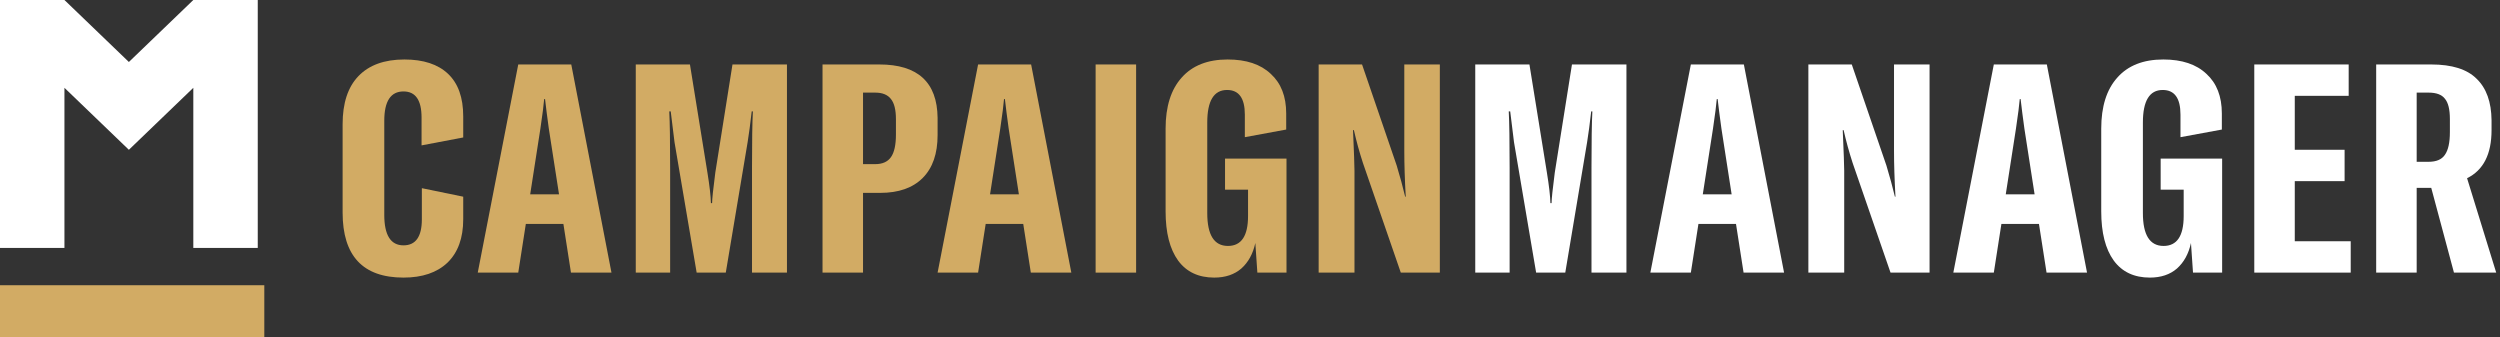 <svg xmlns="http://www.w3.org/2000/svg" width="267" height="36" viewBox="0 0 267 36" fill="none">
  <rect x="0" y="0" width="267" height="36" fill="#333333" stroke="none"/>
  <path
    d="M27.548 31.291V36H0V31.291H27.548ZM6.882 0L13.764 6.62L20.646 0H27.528V26.479H20.646V9.378L13.764 15.998L6.882 9.378V26.479H0V0H6.882Z"
    fill="white" />
  <path d="M0 30.462H28.228V36H0V30.462Z" fill="#D2AB64" />
  <path
    d="M262.083 29.115L259.657 20.066H258.101V29.115H253.776V6.885H259.657C261.876 6.885 263.494 7.397 264.51 8.419C265.547 9.421 266.076 10.893 266.097 12.834V13.899C266.097 16.466 265.226 18.177 263.483 19.033L266.595 29.115H262.083ZM258.101 17.28H259.377C260.206 17.28 260.787 17.029 261.119 16.529C261.471 16.027 261.648 15.224 261.648 14.118V12.709C261.648 11.686 261.471 10.966 261.119 10.548C260.787 10.11 260.206 9.891 259.377 9.891H258.101V17.28Z"
    fill="white" />
  <path
    d="M245.082 25.765H251.056V29.115H240.758V6.885H250.838V10.235H245.082V15.996H250.403V19.346H245.082V25.765Z"
    fill="white" />
  <path
    d="M229.608 29.647C227.928 29.647 226.642 29.042 225.75 27.831C224.858 26.6 224.412 24.846 224.412 22.571V13.742C224.412 11.383 224.983 9.567 226.123 8.294C227.264 7 228.903 6.353 231.039 6.353C233.03 6.353 234.565 6.864 235.644 7.887C236.743 8.889 237.293 10.298 237.293 12.114V13.836L232.875 14.65V12.239C232.875 10.486 232.242 9.609 230.977 9.609C229.566 9.609 228.861 10.768 228.861 13.084V22.759C228.861 25.097 229.598 26.266 231.07 26.266C232.501 26.266 233.217 25.201 233.217 23.072V20.254H230.759V16.936H237.324V29.115H234.213L233.995 25.953C233.746 27.101 233.248 28.009 232.501 28.677C231.755 29.323 230.79 29.647 229.608 29.647Z"
    fill="white" />
  <path
    d="M218.571 29.115L217.762 23.918H213.749L212.94 29.115H208.615L212.94 6.885H218.602L222.895 29.115H218.571ZM214.215 20.755H217.295L216.206 13.742C216.04 12.552 215.906 11.498 215.802 10.58H215.709C215.667 11.143 215.532 12.197 215.304 13.742L214.215 20.755Z"
    fill="white" />
  <path
    d="M193.134 29.115V6.885H197.77L201.472 17.687C201.825 18.856 202.126 19.962 202.375 21.006H202.437C202.333 19.19 202.281 17.551 202.281 16.09V6.885H206.077V29.115H201.908L197.863 17.405C197.49 16.257 197.168 15.088 196.899 13.899H196.805C196.909 16.299 196.961 17.739 196.961 18.219V29.115H193.134Z"
    fill="white" />
  <path
    d="M186.214 29.115L185.405 23.918H181.392L180.583 29.115H176.258L180.583 6.885H186.245L190.539 29.115H186.214ZM181.858 20.755H184.939L183.85 13.742C183.684 12.552 183.549 11.498 183.445 10.58H183.352C183.31 11.143 183.176 12.197 182.947 13.742L181.858 20.755Z"
    fill="white" />
  <path
    d="M157.557 29.115V6.885H163.344L165.21 18.438C165.439 19.837 165.563 20.922 165.584 21.695H165.708C165.708 21.277 165.822 20.192 166.05 18.438L167.886 6.885H173.704V29.115H169.971V17.937C169.971 15.099 170.002 13.084 170.064 11.895H169.94C169.794 13.189 169.649 14.285 169.504 15.182L167.171 29.115H164.059L161.695 15.182C161.446 13.241 161.311 12.145 161.29 11.895H161.135C161.197 13.084 161.228 15.099 161.228 17.937V29.115H157.557Z"
    fill="white" />
  <path
    d="M140.832 29.115V6.885H145.467L149.17 17.687C149.522 18.856 149.823 19.962 150.072 21.006H150.134C150.03 19.19 149.979 17.551 149.979 16.09V6.885H153.774V29.115H149.605L145.561 17.405C145.187 16.257 144.866 15.088 144.596 13.899H144.503C144.607 16.299 144.658 17.739 144.658 18.219V29.115H140.832Z"
    fill="#D2AB64" />
  <path
    d="M129.682 29.647C128.002 29.647 126.716 29.042 125.824 27.831C124.932 26.6 124.486 24.846 124.486 22.571V13.742C124.486 11.383 125.056 9.567 126.197 8.294C127.338 7 128.977 6.353 131.113 6.353C133.104 6.353 134.639 6.864 135.717 7.887C136.817 8.889 137.366 10.298 137.366 12.114V13.836L132.949 14.65V12.239C132.949 10.486 132.316 9.609 131.051 9.609C129.64 9.609 128.935 10.768 128.935 13.084V22.759C128.935 25.097 129.671 26.266 131.144 26.266C132.575 26.266 133.291 25.201 133.291 23.072V20.254H130.833V16.936H137.398V29.115H134.286L134.069 25.953C133.82 27.101 133.322 28.009 132.575 28.677C131.828 29.323 130.864 29.647 129.682 29.647Z"
    fill="#D2AB64" />
  <path d="M121.337 29.115H117.012V6.885H121.337V29.115Z" fill="#D2AB64" />
  <path
    d="M110.092 29.115L109.283 23.918H105.27L104.461 29.115H100.136L104.461 6.885H110.124L114.417 29.115H110.092ZM105.737 20.755H108.817L107.728 13.742C107.562 12.552 107.427 11.498 107.323 10.58H107.23C107.189 11.143 107.054 12.197 106.826 13.742L105.737 20.755Z"
    fill="#D2AB64" />
  <path
    d="M93.913 6.885C98.02 6.885 100.094 8.785 100.135 12.584V14.431C100.135 16.414 99.606 17.937 98.549 19.002C97.491 20.066 95.977 20.599 94.006 20.599H92.171V29.115H87.846V6.885H93.913ZM95.686 14.368V12.74C95.686 11.738 95.51 11.018 95.157 10.58C94.805 10.12 94.245 9.891 93.477 9.891H92.171V17.53H93.477C94.245 17.53 94.805 17.28 95.157 16.779C95.51 16.278 95.686 15.474 95.686 14.368Z"
    fill="#D2AB64" />
  <path
    d="M67.9 29.115V6.885H73.687L75.554 18.438C75.782 19.837 75.906 20.922 75.927 21.695H76.052C76.052 21.277 76.166 20.192 76.394 18.438L78.229 6.885H84.047V29.115H80.314V17.937C80.314 15.099 80.345 13.084 80.407 11.895H80.283C80.138 13.189 79.992 14.285 79.847 15.182L77.514 29.115H74.403L72.038 15.182C71.789 13.241 71.654 12.145 71.634 11.895H71.478C71.54 13.084 71.571 15.099 71.571 17.937V29.115H67.9Z"
    fill="#D2AB64" />
  <path
    d="M60.98 29.115L60.171 23.918H56.158L55.349 29.115H51.024L55.349 6.885H61.011L65.305 29.115H60.98ZM56.624 20.755H59.704L58.615 13.742C58.45 12.552 58.315 11.498 58.211 10.58H58.118C58.076 11.143 57.941 12.197 57.713 13.742L56.624 20.755Z"
    fill="#D2AB64" />
  <path
    d="M43.094 29.647C38.759 29.647 36.591 27.33 36.591 22.696V13.272C36.591 11.018 37.151 9.306 38.272 8.138C39.412 6.948 41.051 6.353 43.187 6.353C45.22 6.353 46.776 6.864 47.854 7.887C48.933 8.91 49.472 10.423 49.472 12.427V14.681L45.023 15.527V12.552C45.023 10.694 44.38 9.766 43.094 9.766C41.725 9.766 41.041 10.809 41.041 12.897V22.947C41.041 25.118 41.725 26.203 43.094 26.203C44.401 26.203 45.054 25.274 45.054 23.416V20.098L49.472 21.006V23.416C49.472 25.42 48.912 26.965 47.792 28.05C46.672 29.115 45.106 29.647 43.094 29.647Z"
    fill="#D2AB64" />
</svg>
